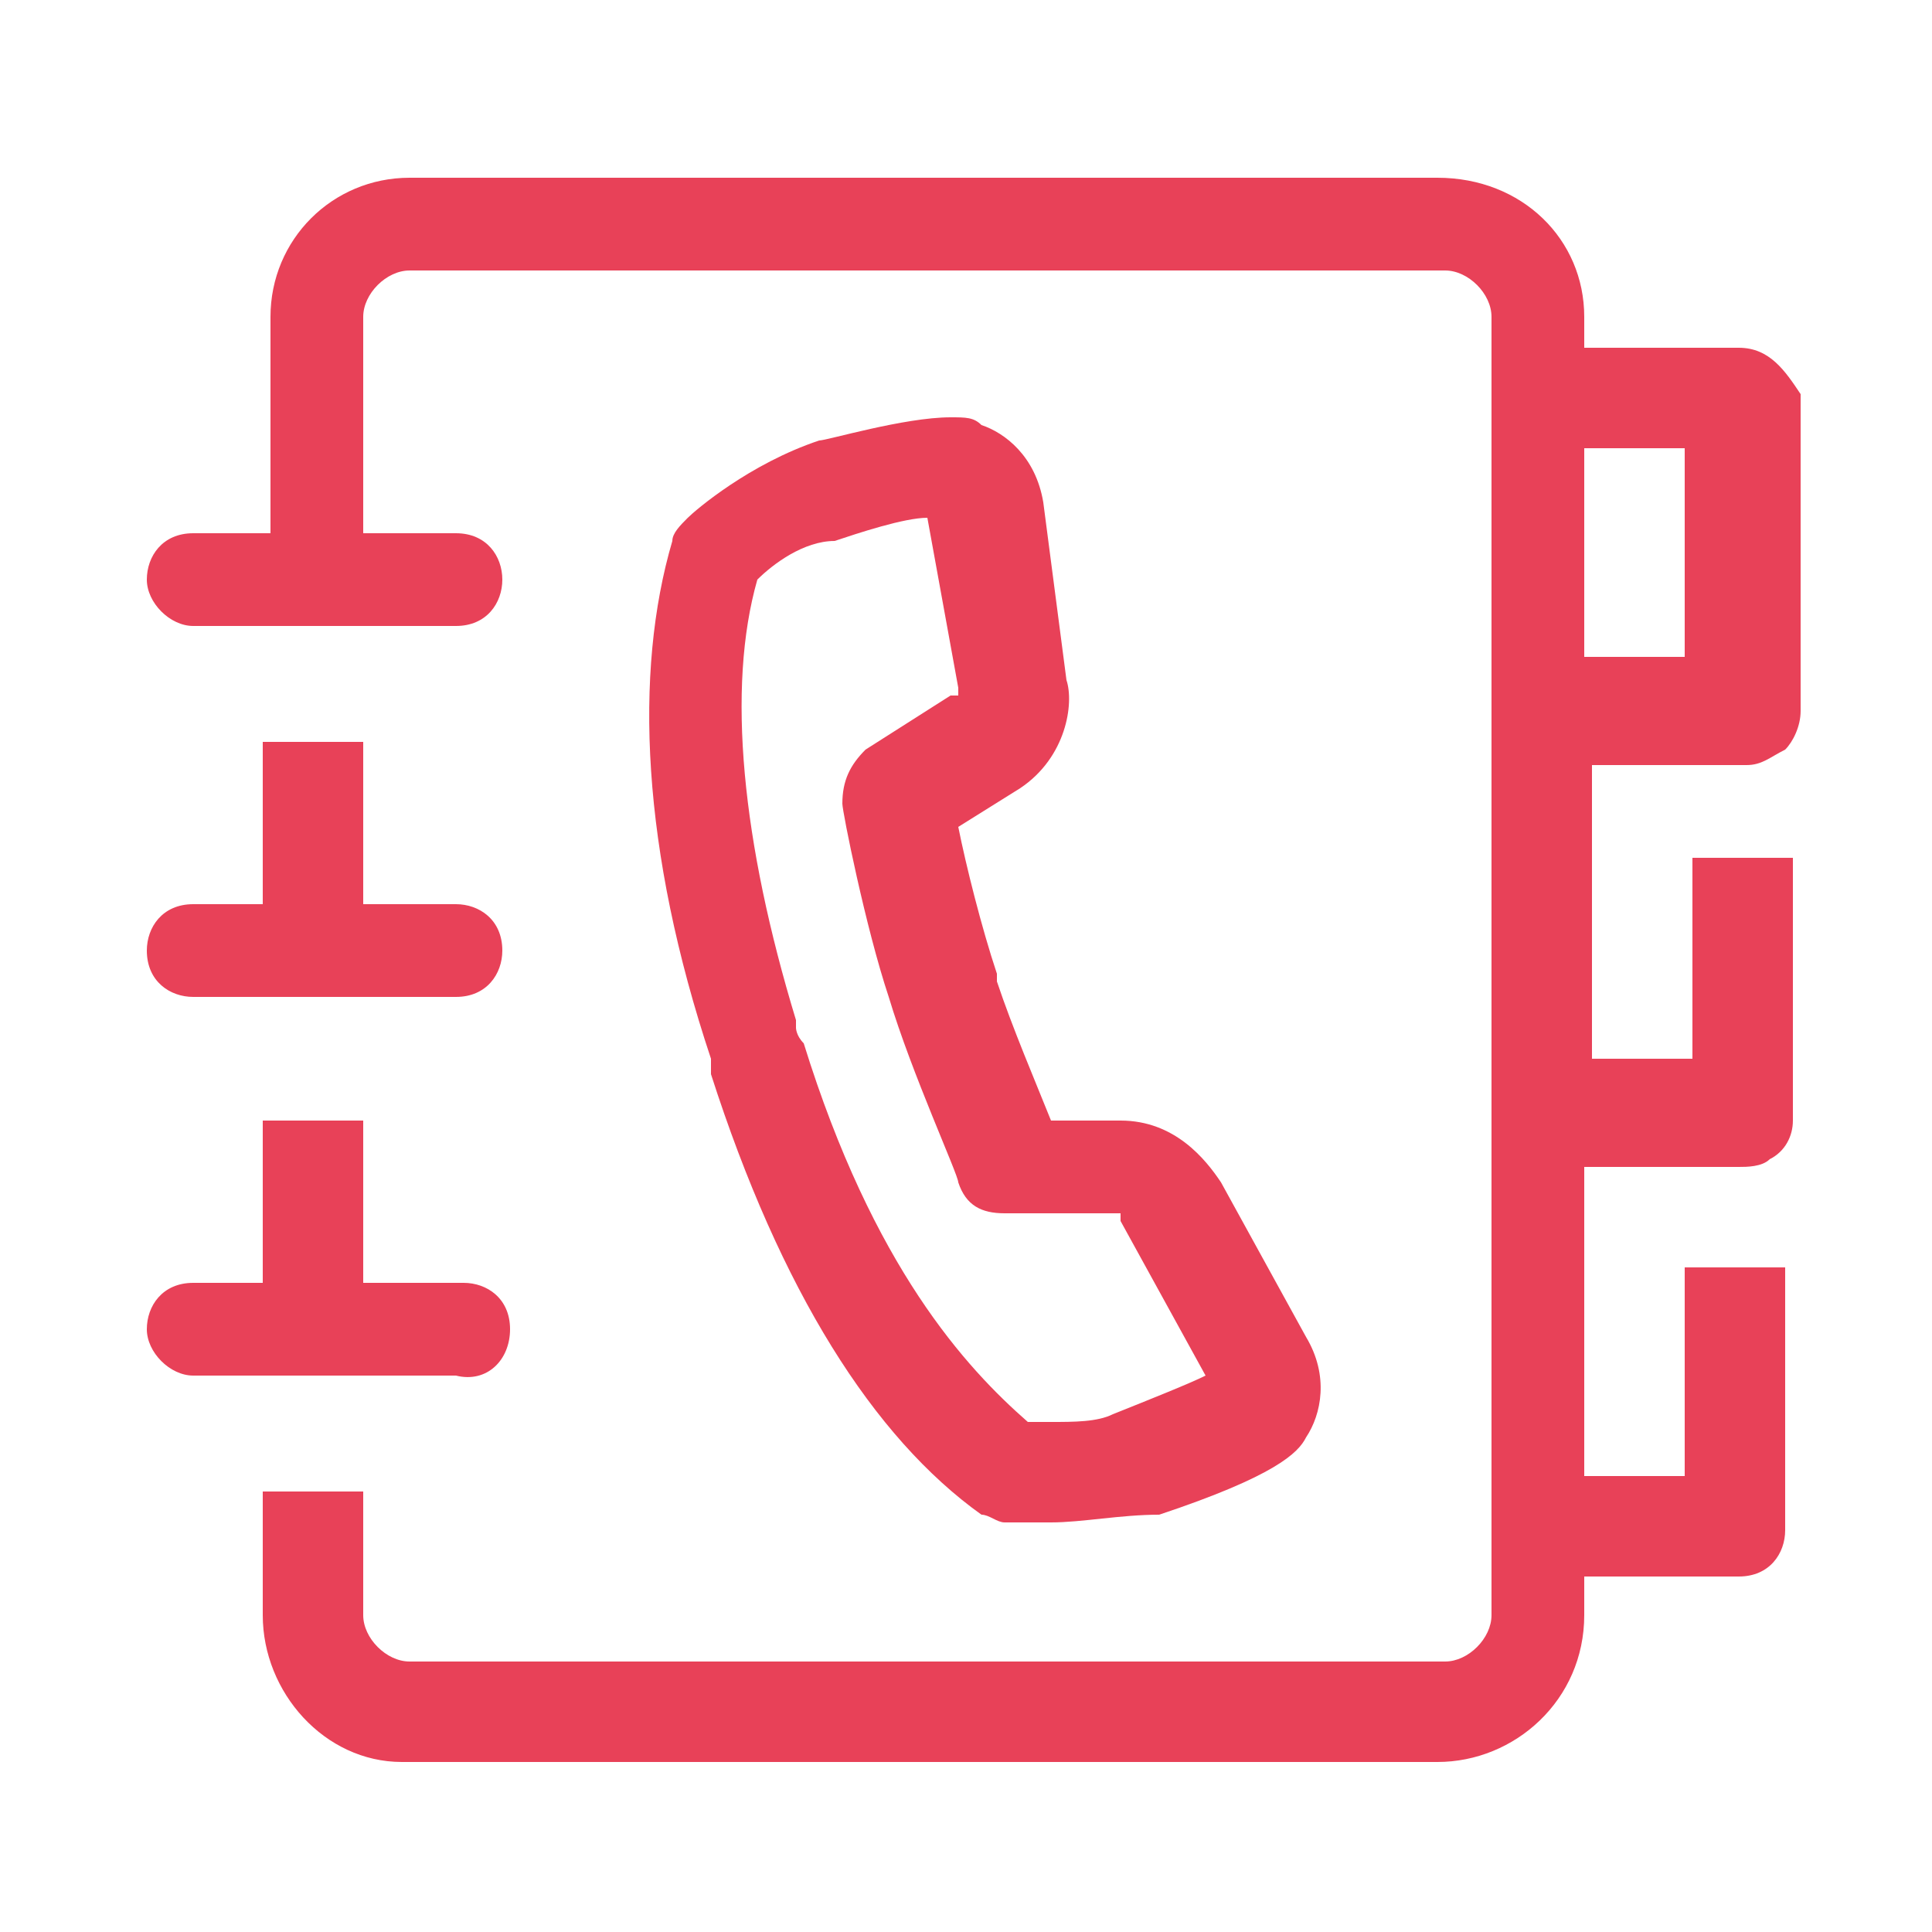 <?xml version="1.0" encoding="utf-8"?>
<!-- Generator: Adobe Illustrator 19.0.0, SVG Export Plug-In . SVG Version: 6.00 Build 0)  -->
<svg version="1.1" id="Calque_1" xmlns="http://www.w3.org/2000/svg" xmlns:xlink="http://www.w3.org/1999/xlink" x="0px" y="0px"
	 viewBox="0 0 25 25" style="enable-background:new 0 0 25 25;" xml:space="preserve">
<style type="text/css">
	.st0{fill:#E84158;}
</style>
<g id="XMLID_8_">
	<g id="XMLID_13_">
		<path id="XMLID_16_" class="st0" d="M22.5,4.5h-2V4.1c0-1-0.8-1.8-1.9-1.8H5.3c-1,0-1.8,0.8-1.8,1.8v2.8H2.5
			c-0.4,0-0.6,0.3-0.6,0.6s0.3,0.6,0.6,0.6h0.9v0h1.3v0h1.2c0.4,0,0.6-0.3,0.6-0.6S6.3,6.9,5.9,6.9H4.7V4.1c0-0.3,0.3-0.6,0.6-0.6
			h13.4c0.3,0,0.6,0.3,0.6,0.6v16.8c0,0.3-0.3,0.6-0.6,0.6H5.3c-0.3,0-0.6-0.3-0.6-0.6v-1.6H3.4v1.6c0,1,0.8,1.9,1.8,1.9h13.4
			c1,0,1.9-0.8,1.9-1.9v-0.5h2c0.4,0,0.6-0.3,0.6-0.6v-3.4h-1.3v2.7h-1.3v-4h2c0.1,0,0.3,0,0.4-0.1c0.2-0.1,0.3-0.3,0.3-0.5V14v-2.9
			h-1.3v2.6h-1.3V9.9h2c0.2,0,0.3-0.1,0.5-0.2c0.1-0.1,0.2-0.3,0.2-0.5V8.5V5.1C23.1,4.8,22.9,4.5,22.5,4.5z M21.8,8.5h-1.3V5.8h1.3
			V8.5z"/>
		<path id="XMLID_4_" class="st0" d="M3.4,9.6v2.1H2.5c-0.4,0-0.6,0.3-0.6,0.6c0,0.4,0.3,0.6,0.6,0.6h0.9v0h1.3v0h1.2
			c0.4,0,0.6-0.3,0.6-0.6c0-0.4-0.3-0.6-0.6-0.6H4.7V9.6H3.4z"/>
		<path id="XMLID_3_" class="st0" d="M6.6,17.2c0-0.4-0.3-0.6-0.6-0.6H4.7v-2.1H3.4v2.1H2.5c-0.4,0-0.6,0.3-0.6,0.6s0.3,0.6,0.6,0.6
			h3.4C6.3,17.9,6.6,17.6,6.6,17.2z"/>
	</g>
	<g id="XMLID_9_">
		<path id="XMLID_10_" class="st0" d="M13.6,19.7L13.6,19.7c-0.4,0-0.6,0-0.6,0c-0.1,0-0.2-0.1-0.3-0.1c-1.4-1-2.6-2.9-3.5-5.7
			c0-0.1,0-0.1,0-0.1c0,0,0,0,0,0l0-0.1c-0.9-2.7-1-5-0.5-6.7c0-0.1,0.1-0.2,0.2-0.3c0.1-0.1,0.8-0.7,1.7-1c0.1,0,1.1-0.3,1.7-0.3
			c0.2,0,0.3,0,0.4,0.1c0.3,0.1,0.7,0.4,0.8,1l0.3,2.3c0.1,0.3,0,1-0.6,1.4l-0.8,0.5c0.1,0.5,0.3,1.3,0.5,1.9c0,0,0,0,0,0
			c0,0,0,0,0,0.1c0,0,0,0,0,0c0.2,0.6,0.5,1.3,0.7,1.8l0.9,0c0,0,0,0,0,0c0.7,0,1.1,0.5,1.3,0.8l1.1,2c0.3,0.5,0.2,1,0,1.3
			c-0.1,0.2-0.4,0.5-1.9,1C14.5,19.6,14,19.7,13.6,19.7z M13.3,18.4c0.1,0,0.2,0,0.3,0l0,0c0.3,0,0.6,0,0.8-0.1
			c0.5-0.2,1-0.4,1.2-0.5l-1.1-2c0,0,0,0,0-0.1c0,0,0,0-0.1,0l-1.4,0c-0.3,0-0.5-0.1-0.6-0.4c0-0.1-0.6-1.4-0.9-2.4
			c-0.3-0.9-0.6-2.4-0.6-2.5c0-0.3,0.1-0.5,0.3-0.7l1.1-0.7l0,0l0.1,0c0,0,0-0.1,0-0.1L12,6.7c-0.3,0-0.9,0.2-1.2,0.3
			C10.4,7,10,7.3,9.8,7.5c-0.4,1.4-0.2,3.4,0.5,5.7c0,0.1,0,0.1,0,0.1c0,0,0,0.1,0.1,0.2C11.3,16.4,12.5,17.7,13.3,18.4z"/>
	</g>
</g>
</svg>
